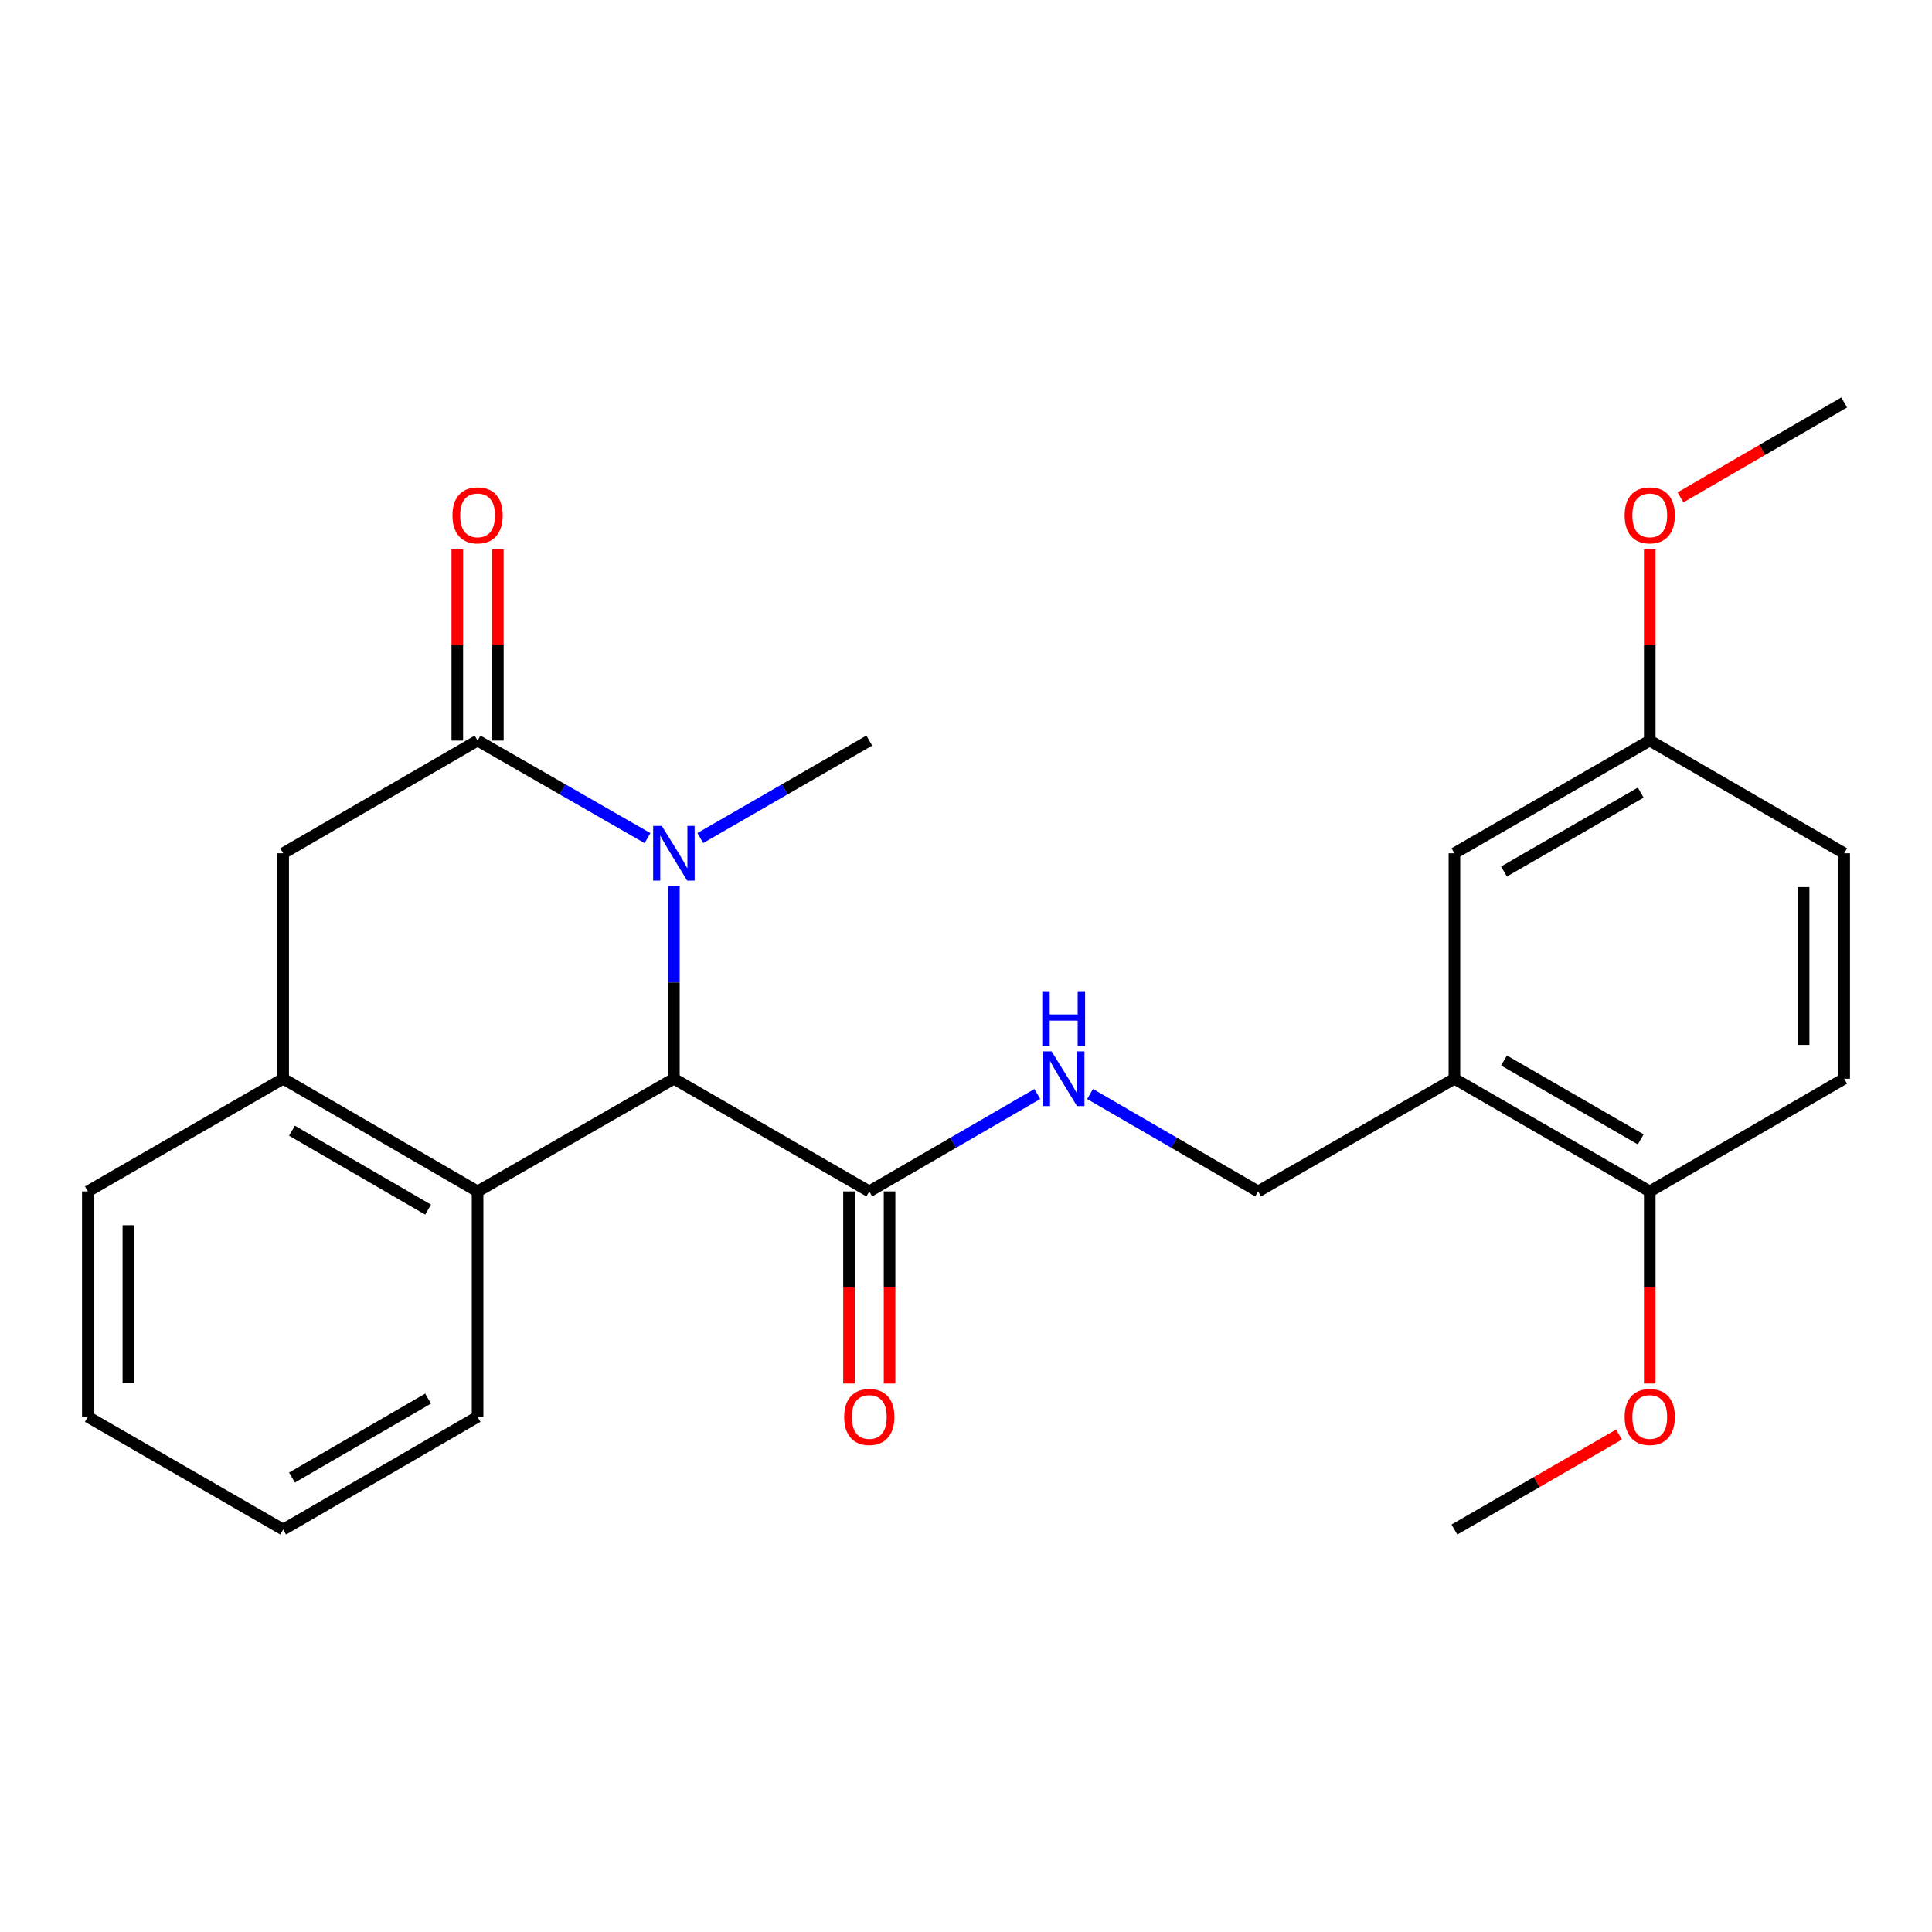 <?xml version='1.0' encoding='iso-8859-1'?>
<svg version='1.1' baseProfile='full'
              xmlns='http://www.w3.org/2000/svg'
                      xmlns:rdkit='http://www.rdkit.org/xml'
                      xmlns:xlink='http://www.w3.org/1999/xlink'
                  xml:space='preserve'
width='1000px' height='1000px' viewBox='0 0 1000 1000'>
<!-- END OF HEADER -->
<rect style='opacity:1.0;fill:#FFFFFF;stroke:none' width='1000' height='1000' x='0' y='0'> </rect>
<path class='bond-0' d='M 335.142,433.81 L 291.169,408.568' style='fill:none;fill-rule:evenodd;stroke:#0000FF;stroke-width:6px;stroke-linecap:butt;stroke-linejoin:miter;stroke-opacity:1' />
<path class='bond-0' d='M 291.169,408.568 L 247.195,383.325' style='fill:none;fill-rule:evenodd;stroke:#000000;stroke-width:6px;stroke-linecap:butt;stroke-linejoin:miter;stroke-opacity:1' />
<path class='bond-1' d='M 348.811,458.734 L 348.811,508.539' style='fill:none;fill-rule:evenodd;stroke:#0000FF;stroke-width:6px;stroke-linecap:butt;stroke-linejoin:miter;stroke-opacity:1' />
<path class='bond-1' d='M 348.811,508.539 L 348.811,558.343' style='fill:none;fill-rule:evenodd;stroke:#000000;stroke-width:6px;stroke-linecap:butt;stroke-linejoin:miter;stroke-opacity:1' />
<path class='bond-15' d='M 362.47,433.778 L 406.204,408.552' style='fill:none;fill-rule:evenodd;stroke:#0000FF;stroke-width:6px;stroke-linecap:butt;stroke-linejoin:miter;stroke-opacity:1' />
<path class='bond-15' d='M 406.204,408.552 L 449.938,383.325' style='fill:none;fill-rule:evenodd;stroke:#000000;stroke-width:6px;stroke-linecap:butt;stroke-linejoin:miter;stroke-opacity:1' />
<path class='bond-5' d='M 247.195,383.325 L 146.57,441.657' style='fill:none;fill-rule:evenodd;stroke:#000000;stroke-width:6px;stroke-linecap:butt;stroke-linejoin:miter;stroke-opacity:1' />
<path class='bond-8' d='M 257.692,383.325 L 257.692,333.832' style='fill:none;fill-rule:evenodd;stroke:#000000;stroke-width:6px;stroke-linecap:butt;stroke-linejoin:miter;stroke-opacity:1' />
<path class='bond-8' d='M 257.692,333.832 L 257.692,284.339' style='fill:none;fill-rule:evenodd;stroke:#FF0000;stroke-width:6px;stroke-linecap:butt;stroke-linejoin:miter;stroke-opacity:1' />
<path class='bond-8' d='M 236.697,383.325 L 236.697,333.832' style='fill:none;fill-rule:evenodd;stroke:#000000;stroke-width:6px;stroke-linecap:butt;stroke-linejoin:miter;stroke-opacity:1' />
<path class='bond-8' d='M 236.697,333.832 L 236.697,284.339' style='fill:none;fill-rule:evenodd;stroke:#FF0000;stroke-width:6px;stroke-linecap:butt;stroke-linejoin:miter;stroke-opacity:1' />
<path class='bond-2' d='M 348.811,558.343 L 247.195,616.675' style='fill:none;fill-rule:evenodd;stroke:#000000;stroke-width:6px;stroke-linecap:butt;stroke-linejoin:miter;stroke-opacity:1' />
<path class='bond-3' d='M 348.811,558.343 L 449.938,616.675' style='fill:none;fill-rule:evenodd;stroke:#000000;stroke-width:6px;stroke-linecap:butt;stroke-linejoin:miter;stroke-opacity:1' />
<path class='bond-4' d='M 247.195,616.675 L 146.57,558.343' style='fill:none;fill-rule:evenodd;stroke:#000000;stroke-width:6px;stroke-linecap:butt;stroke-linejoin:miter;stroke-opacity:1' />
<path class='bond-4' d='M 221.572,626.089 L 151.134,585.257' style='fill:none;fill-rule:evenodd;stroke:#000000;stroke-width:6px;stroke-linecap:butt;stroke-linejoin:miter;stroke-opacity:1' />
<path class='bond-18' d='M 247.195,616.675 L 247.195,733.338' style='fill:none;fill-rule:evenodd;stroke:#000000;stroke-width:6px;stroke-linecap:butt;stroke-linejoin:miter;stroke-opacity:1' />
<path class='bond-7' d='M 449.938,616.675 L 493.427,591.465' style='fill:none;fill-rule:evenodd;stroke:#000000;stroke-width:6px;stroke-linecap:butt;stroke-linejoin:miter;stroke-opacity:1' />
<path class='bond-7' d='M 493.427,591.465 L 536.916,566.255' style='fill:none;fill-rule:evenodd;stroke:#0000FF;stroke-width:6px;stroke-linecap:butt;stroke-linejoin:miter;stroke-opacity:1' />
<path class='bond-12' d='M 439.441,616.675 L 439.441,666.388' style='fill:none;fill-rule:evenodd;stroke:#000000;stroke-width:6px;stroke-linecap:butt;stroke-linejoin:miter;stroke-opacity:1' />
<path class='bond-12' d='M 439.441,666.388 L 439.441,716.101' style='fill:none;fill-rule:evenodd;stroke:#FF0000;stroke-width:6px;stroke-linecap:butt;stroke-linejoin:miter;stroke-opacity:1' />
<path class='bond-12' d='M 460.436,616.675 L 460.436,666.388' style='fill:none;fill-rule:evenodd;stroke:#000000;stroke-width:6px;stroke-linecap:butt;stroke-linejoin:miter;stroke-opacity:1' />
<path class='bond-12' d='M 460.436,666.388 L 460.436,716.101' style='fill:none;fill-rule:evenodd;stroke:#FF0000;stroke-width:6px;stroke-linecap:butt;stroke-linejoin:miter;stroke-opacity:1' />
<path class='bond-20' d='M 146.57,558.343 L 45.455,616.675' style='fill:none;fill-rule:evenodd;stroke:#000000;stroke-width:6px;stroke-linecap:butt;stroke-linejoin:miter;stroke-opacity:1' />
<path class='bond-25' d='M 146.57,558.343 L 146.57,441.657' style='fill:none;fill-rule:evenodd;stroke:#000000;stroke-width:6px;stroke-linecap:butt;stroke-linejoin:miter;stroke-opacity:1' />
<path class='bond-6' d='M 752.805,558.343 L 651.189,616.675' style='fill:none;fill-rule:evenodd;stroke:#000000;stroke-width:6px;stroke-linecap:butt;stroke-linejoin:miter;stroke-opacity:1' />
<path class='bond-10' d='M 752.805,558.343 L 853.909,616.675' style='fill:none;fill-rule:evenodd;stroke:#000000;stroke-width:6px;stroke-linecap:butt;stroke-linejoin:miter;stroke-opacity:1' />
<path class='bond-10' d='M 778.463,548.907 L 849.235,589.74' style='fill:none;fill-rule:evenodd;stroke:#000000;stroke-width:6px;stroke-linecap:butt;stroke-linejoin:miter;stroke-opacity:1' />
<path class='bond-11' d='M 752.805,558.343 L 752.805,441.657' style='fill:none;fill-rule:evenodd;stroke:#000000;stroke-width:6px;stroke-linecap:butt;stroke-linejoin:miter;stroke-opacity:1' />
<path class='bond-9' d='M 564.211,566.255 L 607.7,591.465' style='fill:none;fill-rule:evenodd;stroke:#0000FF;stroke-width:6px;stroke-linecap:butt;stroke-linejoin:miter;stroke-opacity:1' />
<path class='bond-9' d='M 607.7,591.465 L 651.189,616.675' style='fill:none;fill-rule:evenodd;stroke:#000000;stroke-width:6px;stroke-linecap:butt;stroke-linejoin:miter;stroke-opacity:1' />
<path class='bond-13' d='M 853.909,616.675 L 954.545,558.343' style='fill:none;fill-rule:evenodd;stroke:#000000;stroke-width:6px;stroke-linecap:butt;stroke-linejoin:miter;stroke-opacity:1' />
<path class='bond-17' d='M 853.909,616.675 L 853.909,666.388' style='fill:none;fill-rule:evenodd;stroke:#000000;stroke-width:6px;stroke-linecap:butt;stroke-linejoin:miter;stroke-opacity:1' />
<path class='bond-17' d='M 853.909,666.388 L 853.909,716.101' style='fill:none;fill-rule:evenodd;stroke:#FF0000;stroke-width:6px;stroke-linecap:butt;stroke-linejoin:miter;stroke-opacity:1' />
<path class='bond-14' d='M 752.805,441.657 L 853.909,383.325' style='fill:none;fill-rule:evenodd;stroke:#000000;stroke-width:6px;stroke-linecap:butt;stroke-linejoin:miter;stroke-opacity:1' />
<path class='bond-14' d='M 778.463,451.093 L 849.235,410.26' style='fill:none;fill-rule:evenodd;stroke:#000000;stroke-width:6px;stroke-linecap:butt;stroke-linejoin:miter;stroke-opacity:1' />
<path class='bond-27' d='M 954.545,558.343 L 954.545,441.657' style='fill:none;fill-rule:evenodd;stroke:#000000;stroke-width:6px;stroke-linecap:butt;stroke-linejoin:miter;stroke-opacity:1' />
<path class='bond-27' d='M 933.55,540.84 L 933.55,459.16' style='fill:none;fill-rule:evenodd;stroke:#000000;stroke-width:6px;stroke-linecap:butt;stroke-linejoin:miter;stroke-opacity:1' />
<path class='bond-16' d='M 853.909,383.325 L 954.545,441.657' style='fill:none;fill-rule:evenodd;stroke:#000000;stroke-width:6px;stroke-linecap:butt;stroke-linejoin:miter;stroke-opacity:1' />
<path class='bond-19' d='M 853.909,383.325 L 853.909,333.832' style='fill:none;fill-rule:evenodd;stroke:#000000;stroke-width:6px;stroke-linecap:butt;stroke-linejoin:miter;stroke-opacity:1' />
<path class='bond-19' d='M 853.909,333.832 L 853.909,284.339' style='fill:none;fill-rule:evenodd;stroke:#FF0000;stroke-width:6px;stroke-linecap:butt;stroke-linejoin:miter;stroke-opacity:1' />
<path class='bond-21' d='M 837.99,742.524 L 795.398,767.103' style='fill:none;fill-rule:evenodd;stroke:#FF0000;stroke-width:6px;stroke-linecap:butt;stroke-linejoin:miter;stroke-opacity:1' />
<path class='bond-21' d='M 795.398,767.103 L 752.805,791.681' style='fill:none;fill-rule:evenodd;stroke:#000000;stroke-width:6px;stroke-linecap:butt;stroke-linejoin:miter;stroke-opacity:1' />
<path class='bond-23' d='M 247.195,733.338 L 146.57,791.681' style='fill:none;fill-rule:evenodd;stroke:#000000;stroke-width:6px;stroke-linecap:butt;stroke-linejoin:miter;stroke-opacity:1' />
<path class='bond-23' d='M 221.57,723.926 L 151.132,764.767' style='fill:none;fill-rule:evenodd;stroke:#000000;stroke-width:6px;stroke-linecap:butt;stroke-linejoin:miter;stroke-opacity:1' />
<path class='bond-22' d='M 869.817,257.439 L 912.181,232.879' style='fill:none;fill-rule:evenodd;stroke:#FF0000;stroke-width:6px;stroke-linecap:butt;stroke-linejoin:miter;stroke-opacity:1' />
<path class='bond-22' d='M 912.181,232.879 L 954.545,208.319' style='fill:none;fill-rule:evenodd;stroke:#000000;stroke-width:6px;stroke-linecap:butt;stroke-linejoin:miter;stroke-opacity:1' />
<path class='bond-26' d='M 45.455,616.675 L 45.455,733.338' style='fill:none;fill-rule:evenodd;stroke:#000000;stroke-width:6px;stroke-linecap:butt;stroke-linejoin:miter;stroke-opacity:1' />
<path class='bond-26' d='M 66.45,634.174 L 66.45,715.839' style='fill:none;fill-rule:evenodd;stroke:#000000;stroke-width:6px;stroke-linecap:butt;stroke-linejoin:miter;stroke-opacity:1' />
<path class='bond-24' d='M 146.57,791.681 L 45.455,733.338' style='fill:none;fill-rule:evenodd;stroke:#000000;stroke-width:6px;stroke-linecap:butt;stroke-linejoin:miter;stroke-opacity:1' />
<path  class='atom-0' d='M 342.551 427.497
L 351.831 442.497
Q 352.751 443.977, 354.231 446.657
Q 355.711 449.337, 355.791 449.497
L 355.791 427.497
L 359.551 427.497
L 359.551 455.817
L 355.671 455.817
L 345.711 439.417
Q 344.551 437.497, 343.311 435.297
Q 342.111 433.097, 341.751 432.417
L 341.751 455.817
L 338.071 455.817
L 338.071 427.497
L 342.551 427.497
' fill='#0000FF'/>
<path  class='atom-8' d='M 544.303 544.183
L 553.583 559.183
Q 554.503 560.663, 555.983 563.343
Q 557.463 566.023, 557.543 566.183
L 557.543 544.183
L 561.303 544.183
L 561.303 572.503
L 557.423 572.503
L 547.463 556.103
Q 546.303 554.183, 545.063 551.983
Q 543.863 549.783, 543.503 549.103
L 543.503 572.503
L 539.823 572.503
L 539.823 544.183
L 544.303 544.183
' fill='#0000FF'/>
<path  class='atom-8' d='M 539.483 513.031
L 543.323 513.031
L 543.323 525.071
L 557.803 525.071
L 557.803 513.031
L 561.643 513.031
L 561.643 541.351
L 557.803 541.351
L 557.803 528.271
L 543.323 528.271
L 543.323 541.351
L 539.483 541.351
L 539.483 513.031
' fill='#0000FF'/>
<path  class='atom-9' d='M 234.195 266.742
Q 234.195 259.942, 237.555 256.142
Q 240.915 252.342, 247.195 252.342
Q 253.475 252.342, 256.835 256.142
Q 260.195 259.942, 260.195 266.742
Q 260.195 273.622, 256.795 277.542
Q 253.395 281.422, 247.195 281.422
Q 240.955 281.422, 237.555 277.542
Q 234.195 273.662, 234.195 266.742
M 247.195 278.222
Q 251.515 278.222, 253.835 275.342
Q 256.195 272.422, 256.195 266.742
Q 256.195 261.182, 253.835 258.382
Q 251.515 255.542, 247.195 255.542
Q 242.875 255.542, 240.515 258.342
Q 238.195 261.142, 238.195 266.742
Q 238.195 272.462, 240.515 275.342
Q 242.875 278.222, 247.195 278.222
' fill='#FF0000'/>
<path  class='atom-13' d='M 436.938 733.418
Q 436.938 726.618, 440.298 722.818
Q 443.658 719.018, 449.938 719.018
Q 456.218 719.018, 459.578 722.818
Q 462.938 726.618, 462.938 733.418
Q 462.938 740.298, 459.538 744.218
Q 456.138 748.098, 449.938 748.098
Q 443.698 748.098, 440.298 744.218
Q 436.938 740.338, 436.938 733.418
M 449.938 744.898
Q 454.258 744.898, 456.578 742.018
Q 458.938 739.098, 458.938 733.418
Q 458.938 727.858, 456.578 725.058
Q 454.258 722.218, 449.938 722.218
Q 445.618 722.218, 443.258 725.018
Q 440.938 727.818, 440.938 733.418
Q 440.938 739.138, 443.258 742.018
Q 445.618 744.898, 449.938 744.898
' fill='#FF0000'/>
<path  class='atom-18' d='M 840.909 733.418
Q 840.909 726.618, 844.269 722.818
Q 847.629 719.018, 853.909 719.018
Q 860.189 719.018, 863.549 722.818
Q 866.909 726.618, 866.909 733.418
Q 866.909 740.298, 863.509 744.218
Q 860.109 748.098, 853.909 748.098
Q 847.669 748.098, 844.269 744.218
Q 840.909 740.338, 840.909 733.418
M 853.909 744.898
Q 858.229 744.898, 860.549 742.018
Q 862.909 739.098, 862.909 733.418
Q 862.909 727.858, 860.549 725.058
Q 858.229 722.218, 853.909 722.218
Q 849.589 722.218, 847.229 725.018
Q 844.909 727.818, 844.909 733.418
Q 844.909 739.138, 847.229 742.018
Q 849.589 744.898, 853.909 744.898
' fill='#FF0000'/>
<path  class='atom-20' d='M 840.909 266.742
Q 840.909 259.942, 844.269 256.142
Q 847.629 252.342, 853.909 252.342
Q 860.189 252.342, 863.549 256.142
Q 866.909 259.942, 866.909 266.742
Q 866.909 273.622, 863.509 277.542
Q 860.109 281.422, 853.909 281.422
Q 847.669 281.422, 844.269 277.542
Q 840.909 273.662, 840.909 266.742
M 853.909 278.222
Q 858.229 278.222, 860.549 275.342
Q 862.909 272.422, 862.909 266.742
Q 862.909 261.182, 860.549 258.382
Q 858.229 255.542, 853.909 255.542
Q 849.589 255.542, 847.229 258.342
Q 844.909 261.142, 844.909 266.742
Q 844.909 272.462, 847.229 275.342
Q 849.589 278.222, 853.909 278.222
' fill='#FF0000'/>
</svg>
